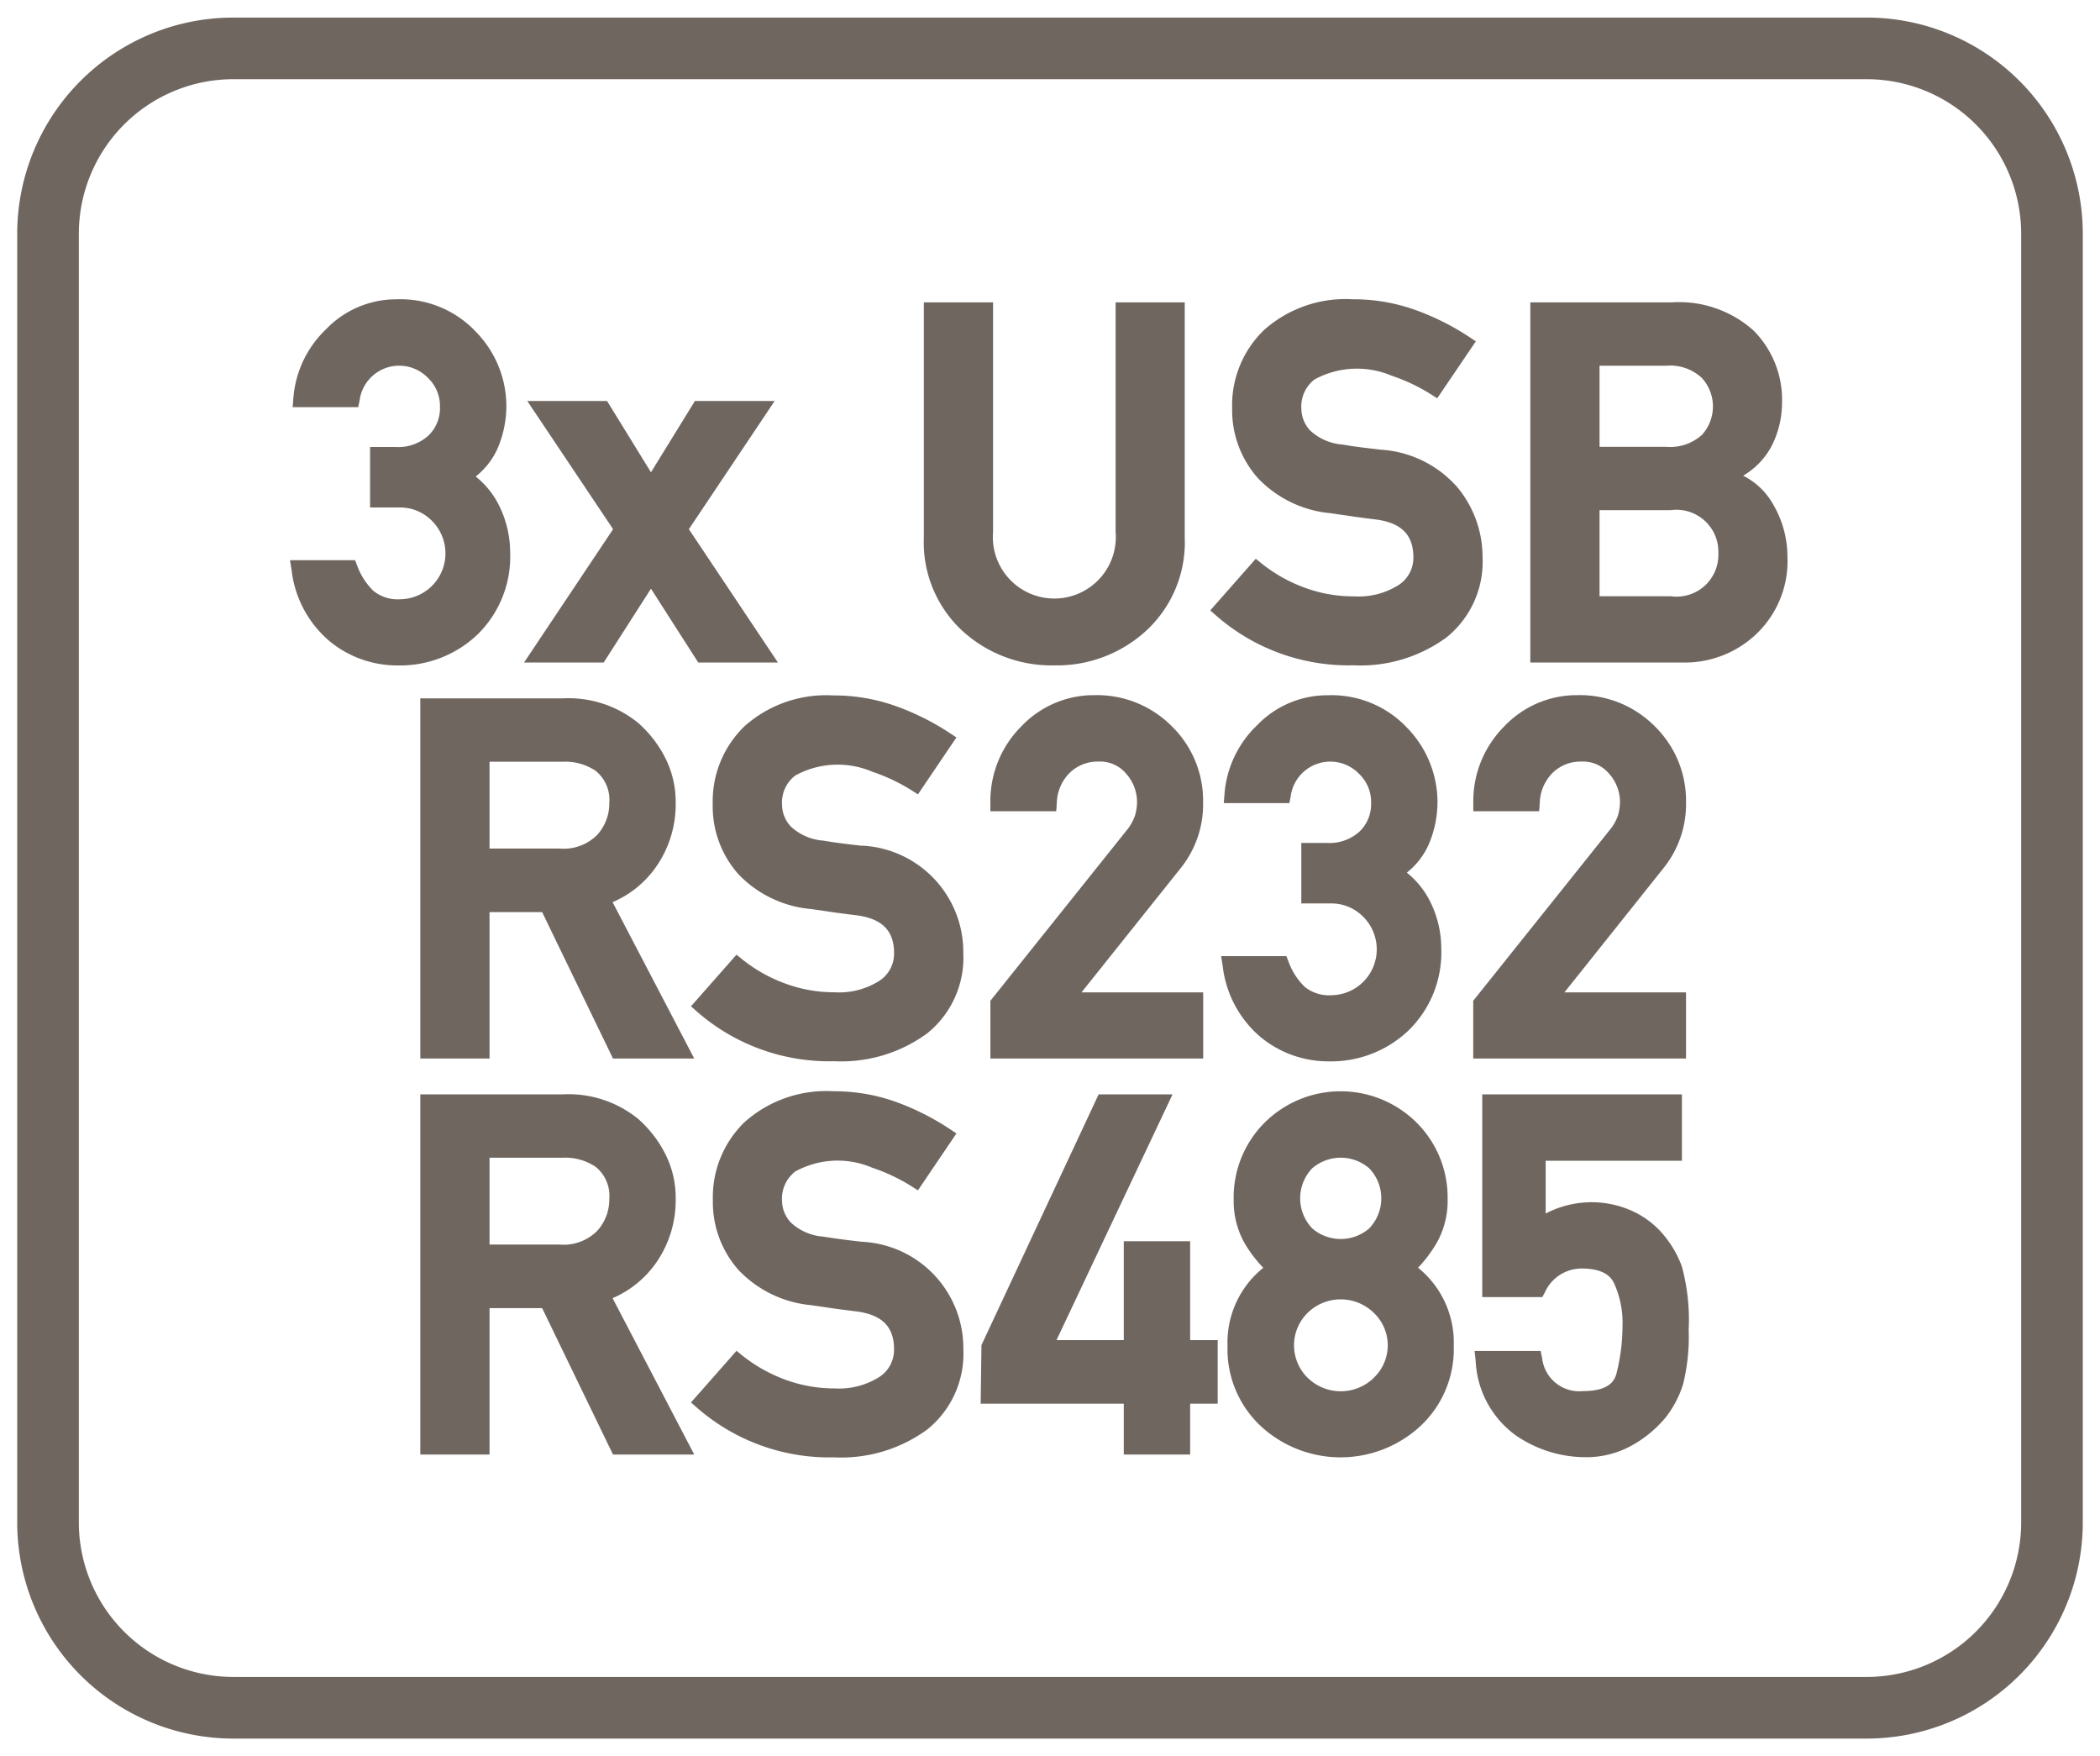 <svg id="Layer_1" data-name="Layer 1" xmlns="http://www.w3.org/2000/svg" viewBox="0 0 61 51"><defs><style>.cls-1{fill:#6f6660;}</style></defs><path class="cls-1" d="M54.22.51H6.78A6.28,6.28,0,0,0,.5,6.78V44.22a6.28,6.28,0,0,0,6.28,6.27H54.22a6.28,6.28,0,0,0,6.28-6.27V6.78A6.28,6.28,0,0,0,54.22.51Zm4.49,43.71a4.49,4.49,0,0,1-4.49,4.48H6.78a4.49,4.49,0,0,1-4.49-4.48V6.78A4.49,4.49,0,0,1,6.78,2.3H54.22a4.49,4.49,0,0,1,4.49,4.48Z"/><path class="cls-1" d="M14.818,16.024a3.053,3.053,0,0,0-.3-1.3,2.5,2.5,0,0,0-.7-.886A2.168,2.168,0,0,0,14.464,13a3.157,3.157,0,0,0,.245-1.214,3.089,3.089,0,0,0-.869-2.133,3.006,3.006,0,0,0-2.32-.961,2.823,2.823,0,0,0-2.042.863,3.092,3.092,0,0,0-.956,2l-.021.269h1.905l.04-.2a1.16,1.16,0,0,1,1.98-.654,1.123,1.123,0,0,1,.354.845,1.1,1.1,0,0,1-.337.836,1.3,1.3,0,0,1-.951.33H10.75v1.757H11.6a1.287,1.287,0,0,1,.913.355,1.333,1.333,0,0,1-.886,2.31,1.118,1.118,0,0,1-.78-.243,1.967,1.967,0,0,1-.471-.732l-.061-.159H8.424l.046.289a3.183,3.183,0,0,0,1.1,2.06,3.091,3.091,0,0,0,1.979.707,3.261,3.261,0,0,0,2.318-.895A3.161,3.161,0,0,0,14.818,16.024Z"/><polygon class="cls-1" points="17.535 19.241 18.909 17.096 20.283 19.241 22.597 19.241 20.01 15.368 22.501 11.646 20.185 11.646 18.909 13.716 17.634 11.646 15.317 11.646 17.809 15.368 15.222 19.241 17.535 19.241"/><path class="cls-1" d="M30.626,19.323A3.833,3.833,0,0,0,33.3,18.311a3.49,3.49,0,0,0,1.114-2.69V8.781H32.406V15.45a1.786,1.786,0,1,1-3.56,0V8.781H26.835v6.84a3.5,3.5,0,0,0,1.109,2.69A3.835,3.835,0,0,0,30.626,19.323Z"/><path class="cls-1" d="M39.329,17.319a4.1,4.1,0,0,1-1.444-.257,4.413,4.413,0,0,1-1.223-.686l-.185-.149-1.322,1.5.188.165a5.836,5.836,0,0,0,3.972,1.429,4.227,4.227,0,0,0,2.706-.813,2.823,2.823,0,0,0,1.044-2.328,3.176,3.176,0,0,0-.72-2.015,3.214,3.214,0,0,0-2.229-1.105c-.24-.027-.453-.053-.637-.077s-.339-.048-.474-.072a1.555,1.555,0,0,1-.939-.4.932.932,0,0,1-.264-.627.994.994,0,0,1,.383-.865,2.583,2.583,0,0,1,2.24-.108,5.329,5.329,0,0,1,1.123.529l.2.127L42.87,9.912l-.211-.139A7.379,7.379,0,0,0,41.109,9a5.349,5.349,0,0,0-1.821-.309,3.556,3.556,0,0,0-2.568.891,3.027,3.027,0,0,0-.929,2.271,2.969,2.969,0,0,0,.739,2.022,3.322,3.322,0,0,0,2.121,1.029l.685.1c.2.028.411.056.638.083.737.1,1.081.446,1.081,1.1a.941.941,0,0,1-.424.8A2.185,2.185,0,0,1,39.329,17.319Z"/><path class="cls-1" d="M50.634,13.815a2.2,2.2,0,0,0,.8-.811,2.768,2.768,0,0,0,.33-1.3,2.857,2.857,0,0,0-.822-2.1,3.241,3.241,0,0,0-2.382-.823H44.452v10.46h4.454a3.016,3.016,0,0,0,2.115-.832,2.924,2.924,0,0,0,.9-2.241,3,3,0,0,0-.439-1.56A2.041,2.041,0,0,0,50.634,13.815Zm-4.171,1h2.074a1.218,1.218,0,0,1,1.377,1.254,1.213,1.213,0,0,1-1.377,1.247H46.463Zm2.966-2.179a1.371,1.371,0,0,1-1.029.34H46.463V10.621H48.4a1.351,1.351,0,0,1,1.028.348,1.225,1.225,0,0,1,0,1.67Z"/><path class="cls-1" d="M19.066,25.162a3.167,3.167,0,0,0,.561-1.849,2.817,2.817,0,0,0-.319-1.334A3.393,3.393,0,0,0,18.544,21a3.2,3.2,0,0,0-2.188-.719H12.209v10.46H14.22V26.489h1.528l2.058,4.252h2.36L17.794,26.2A2.962,2.962,0,0,0,19.066,25.162ZM14.22,22.121h2.122a1.593,1.593,0,0,1,.951.258,1.079,1.079,0,0,1,.406.934,1.352,1.352,0,0,1-.36.941,1.376,1.376,0,0,1-1.086.389H14.22Z"/><path class="cls-1" d="M25.032,24.562c-.24-.027-.453-.053-.637-.077s-.339-.048-.475-.072a1.552,1.552,0,0,1-.938-.4.929.929,0,0,1-.265-.627.992.992,0,0,1,.383-.864,2.559,2.559,0,0,1,2.24-.109,5.308,5.308,0,0,1,1.124.529l.2.127,1.118-1.653-.211-.139a7.363,7.363,0,0,0-1.551-.772,5.347,5.347,0,0,0-1.82-.309,3.564,3.564,0,0,0-2.57.891,3.032,3.032,0,0,0-.927,2.271,2.964,2.964,0,0,0,.739,2.022A3.314,3.314,0,0,0,23.567,26.4l.684.1c.2.027.411.055.638.082.737.1,1.081.446,1.081,1.1a.938.938,0,0,1-.424.8,2.181,2.181,0,0,1-1.3.335,4.12,4.12,0,0,1-1.444-.257,4.407,4.407,0,0,1-1.223-.685l-.186-.15-1.322,1.5.188.165a5.834,5.834,0,0,0,3.973,1.429,4.227,4.227,0,0,0,2.706-.813,2.824,2.824,0,0,0,1.044-2.328,3.094,3.094,0,0,0-2.949-3.12Z"/><path class="cls-1" d="M34.947,23.3a3.018,3.018,0,0,0-.9-2.2,3.063,3.063,0,0,0-2.253-.912,2.9,2.9,0,0,0-2.126.906,3.065,3.065,0,0,0-.9,2.214v.251h1.913l.016-.232a1.283,1.283,0,0,1,.382-.89,1.161,1.161,0,0,1,.825-.32.986.986,0,0,1,.813.358,1.231,1.231,0,0,1,.311.807,1.427,1.427,0,0,1-.058.4,1.367,1.367,0,0,1-.249.439l-3.952,4.942v1.678h6.181V28.819H31.415L34.3,25.207A2.957,2.957,0,0,0,34.947,23.3Z"/><path class="cls-1" d="M36.615,30.116a3.093,3.093,0,0,0,1.979.707,3.265,3.265,0,0,0,2.318-.895,3.164,3.164,0,0,0,.953-2.4,3.046,3.046,0,0,0-.3-1.3,2.513,2.513,0,0,0-.7-.886,2.158,2.158,0,0,0,.646-.843,3.138,3.138,0,0,0,.245-1.214,3.1,3.1,0,0,0-.868-2.134,3.015,3.015,0,0,0-2.322-.96,2.826,2.826,0,0,0-2.042.863,3.09,3.09,0,0,0-.955,2l-.021.269h1.905l.039-.2a1.16,1.16,0,0,1,1.981-.654,1.123,1.123,0,0,1,.354.845,1.1,1.1,0,0,1-.337.836,1.3,1.3,0,0,1-.951.33H37.8v1.757h.851a1.29,1.29,0,0,1,.914.355,1.333,1.333,0,0,1-.886,2.31,1.118,1.118,0,0,1-.78-.243,1.933,1.933,0,0,1-.47-.731l-.062-.16H35.471l.046.289A3.179,3.179,0,0,0,36.615,30.116Z"/><path class="cls-1" d="M46.745,24.121l-3.951,4.942v1.678h6.181V28.819H45.443l2.881-3.612a2.958,2.958,0,0,0,.651-1.907,3.019,3.019,0,0,0-.9-2.2,3.061,3.061,0,0,0-2.253-.912,2.9,2.9,0,0,0-2.126.906,3.07,3.07,0,0,0-.9,2.214l0,.251h1.913l.017-.231a1.286,1.286,0,0,1,.382-.892,1.161,1.161,0,0,1,.825-.319.986.986,0,0,1,.812.358,1.232,1.232,0,0,1,.312.807,1.429,1.429,0,0,1-.059.4A1.367,1.367,0,0,1,46.745,24.121Z"/><path class="cls-1" d="M19.066,36.662a3.167,3.167,0,0,0,.561-1.849,2.811,2.811,0,0,0-.319-1.334,3.4,3.4,0,0,0-.764-.979,3.2,3.2,0,0,0-2.188-.719H12.209v10.46H14.22V37.989h1.528l2.058,4.252h2.36L17.794,37.7A2.969,2.969,0,0,0,19.066,36.662ZM14.22,33.621h2.122a1.6,1.6,0,0,1,.951.258,1.079,1.079,0,0,1,.406.934,1.352,1.352,0,0,1-.36.941,1.376,1.376,0,0,1-1.086.389H14.22Z"/><path class="cls-1" d="M25.032,36.062c-.24-.027-.453-.053-.637-.078s-.341-.048-.475-.071a1.546,1.546,0,0,1-.938-.4.925.925,0,0,1-.265-.627.993.993,0,0,1,.384-.865,2.554,2.554,0,0,1,2.239-.108,5.357,5.357,0,0,1,1.124.529l.2.127,1.118-1.653-.211-.14A7.424,7.424,0,0,0,26.025,32a5.337,5.337,0,0,0-1.821-.309,3.564,3.564,0,0,0-2.57.891,3.032,3.032,0,0,0-.927,2.271,2.97,2.97,0,0,0,.739,2.022,3.327,3.327,0,0,0,2.121,1.029l.684.1c.2.027.411.055.638.082.737.1,1.081.446,1.081,1.1a.94.94,0,0,1-.423.8,2.191,2.191,0,0,1-1.3.335,4.12,4.12,0,0,1-1.444-.257,4.437,4.437,0,0,1-1.223-.685l-.186-.15-1.322,1.5.188.165a5.839,5.839,0,0,0,3.973,1.429,4.227,4.227,0,0,0,2.706-.813,2.824,2.824,0,0,0,1.044-2.328,3.094,3.094,0,0,0-2.949-3.12Z"/><polygon class="cls-1" points="34.571 36.047 32.643 36.047 32.643 38.918 30.689 38.918 34.06 31.781 31.913 31.781 28.509 39.063 28.486 40.765 32.643 40.765 32.643 42.241 34.571 42.241 34.571 40.765 35.371 40.765 35.371 38.918 34.571 38.918 34.571 36.047"/><path class="cls-1" d="M41.735,36.091a2.475,2.475,0,0,0,.315-1.264,3.067,3.067,0,0,0-.895-2.219,3.131,3.131,0,0,0-4.426,0,3.071,3.071,0,0,0-.894,2.219,2.5,2.5,0,0,0,.31,1.263,3.731,3.731,0,0,0,.551.728,2.779,2.779,0,0,0-1.039,2.268,3.052,3.052,0,0,0,.976,2.339,3.415,3.415,0,0,0,4.615,0,3.055,3.055,0,0,0,.98-2.34,2.791,2.791,0,0,0-1.037-2.269A3.866,3.866,0,0,0,41.735,36.091ZM39.9,40.019a1.376,1.376,0,0,1-1.909,0,1.322,1.322,0,0,1,0-1.9,1.375,1.375,0,0,1,1.907,0,1.3,1.3,0,0,1,0,1.9Zm-.126-4.346a1.267,1.267,0,0,1-1.658,0,1.263,1.263,0,0,1,0-1.744,1.268,1.268,0,0,1,1.657,0,1.261,1.261,0,0,1,0,1.744Z"/><path class="cls-1" d="M48.2,35.724a2.6,2.6,0,0,0-.819-.57,2.868,2.868,0,0,0-2.483.089V33.71h3.958V31.781h-5.8v5.887h1.744l.071-.129a1.173,1.173,0,0,1,1.067-.7c.49,0,.8.135.939.411a2.764,2.764,0,0,1,.253,1.26,5.7,5.7,0,0,1-.171,1.362c-.055.227-.218.527-.98.527a1.085,1.085,0,0,1-1.185-.965l-.043-.2H42.833l.031.279a2.831,2.831,0,0,0,1.162,2.169,3.578,3.578,0,0,0,2,.636,2.721,2.721,0,0,0,1.429-.371,3.452,3.452,0,0,0,.929-.784,2.992,2.992,0,0,0,.51-.98,5.757,5.757,0,0,0,.158-1.567,5.91,5.91,0,0,0-.2-1.844A3.078,3.078,0,0,0,48.2,35.724Z"/></svg>
